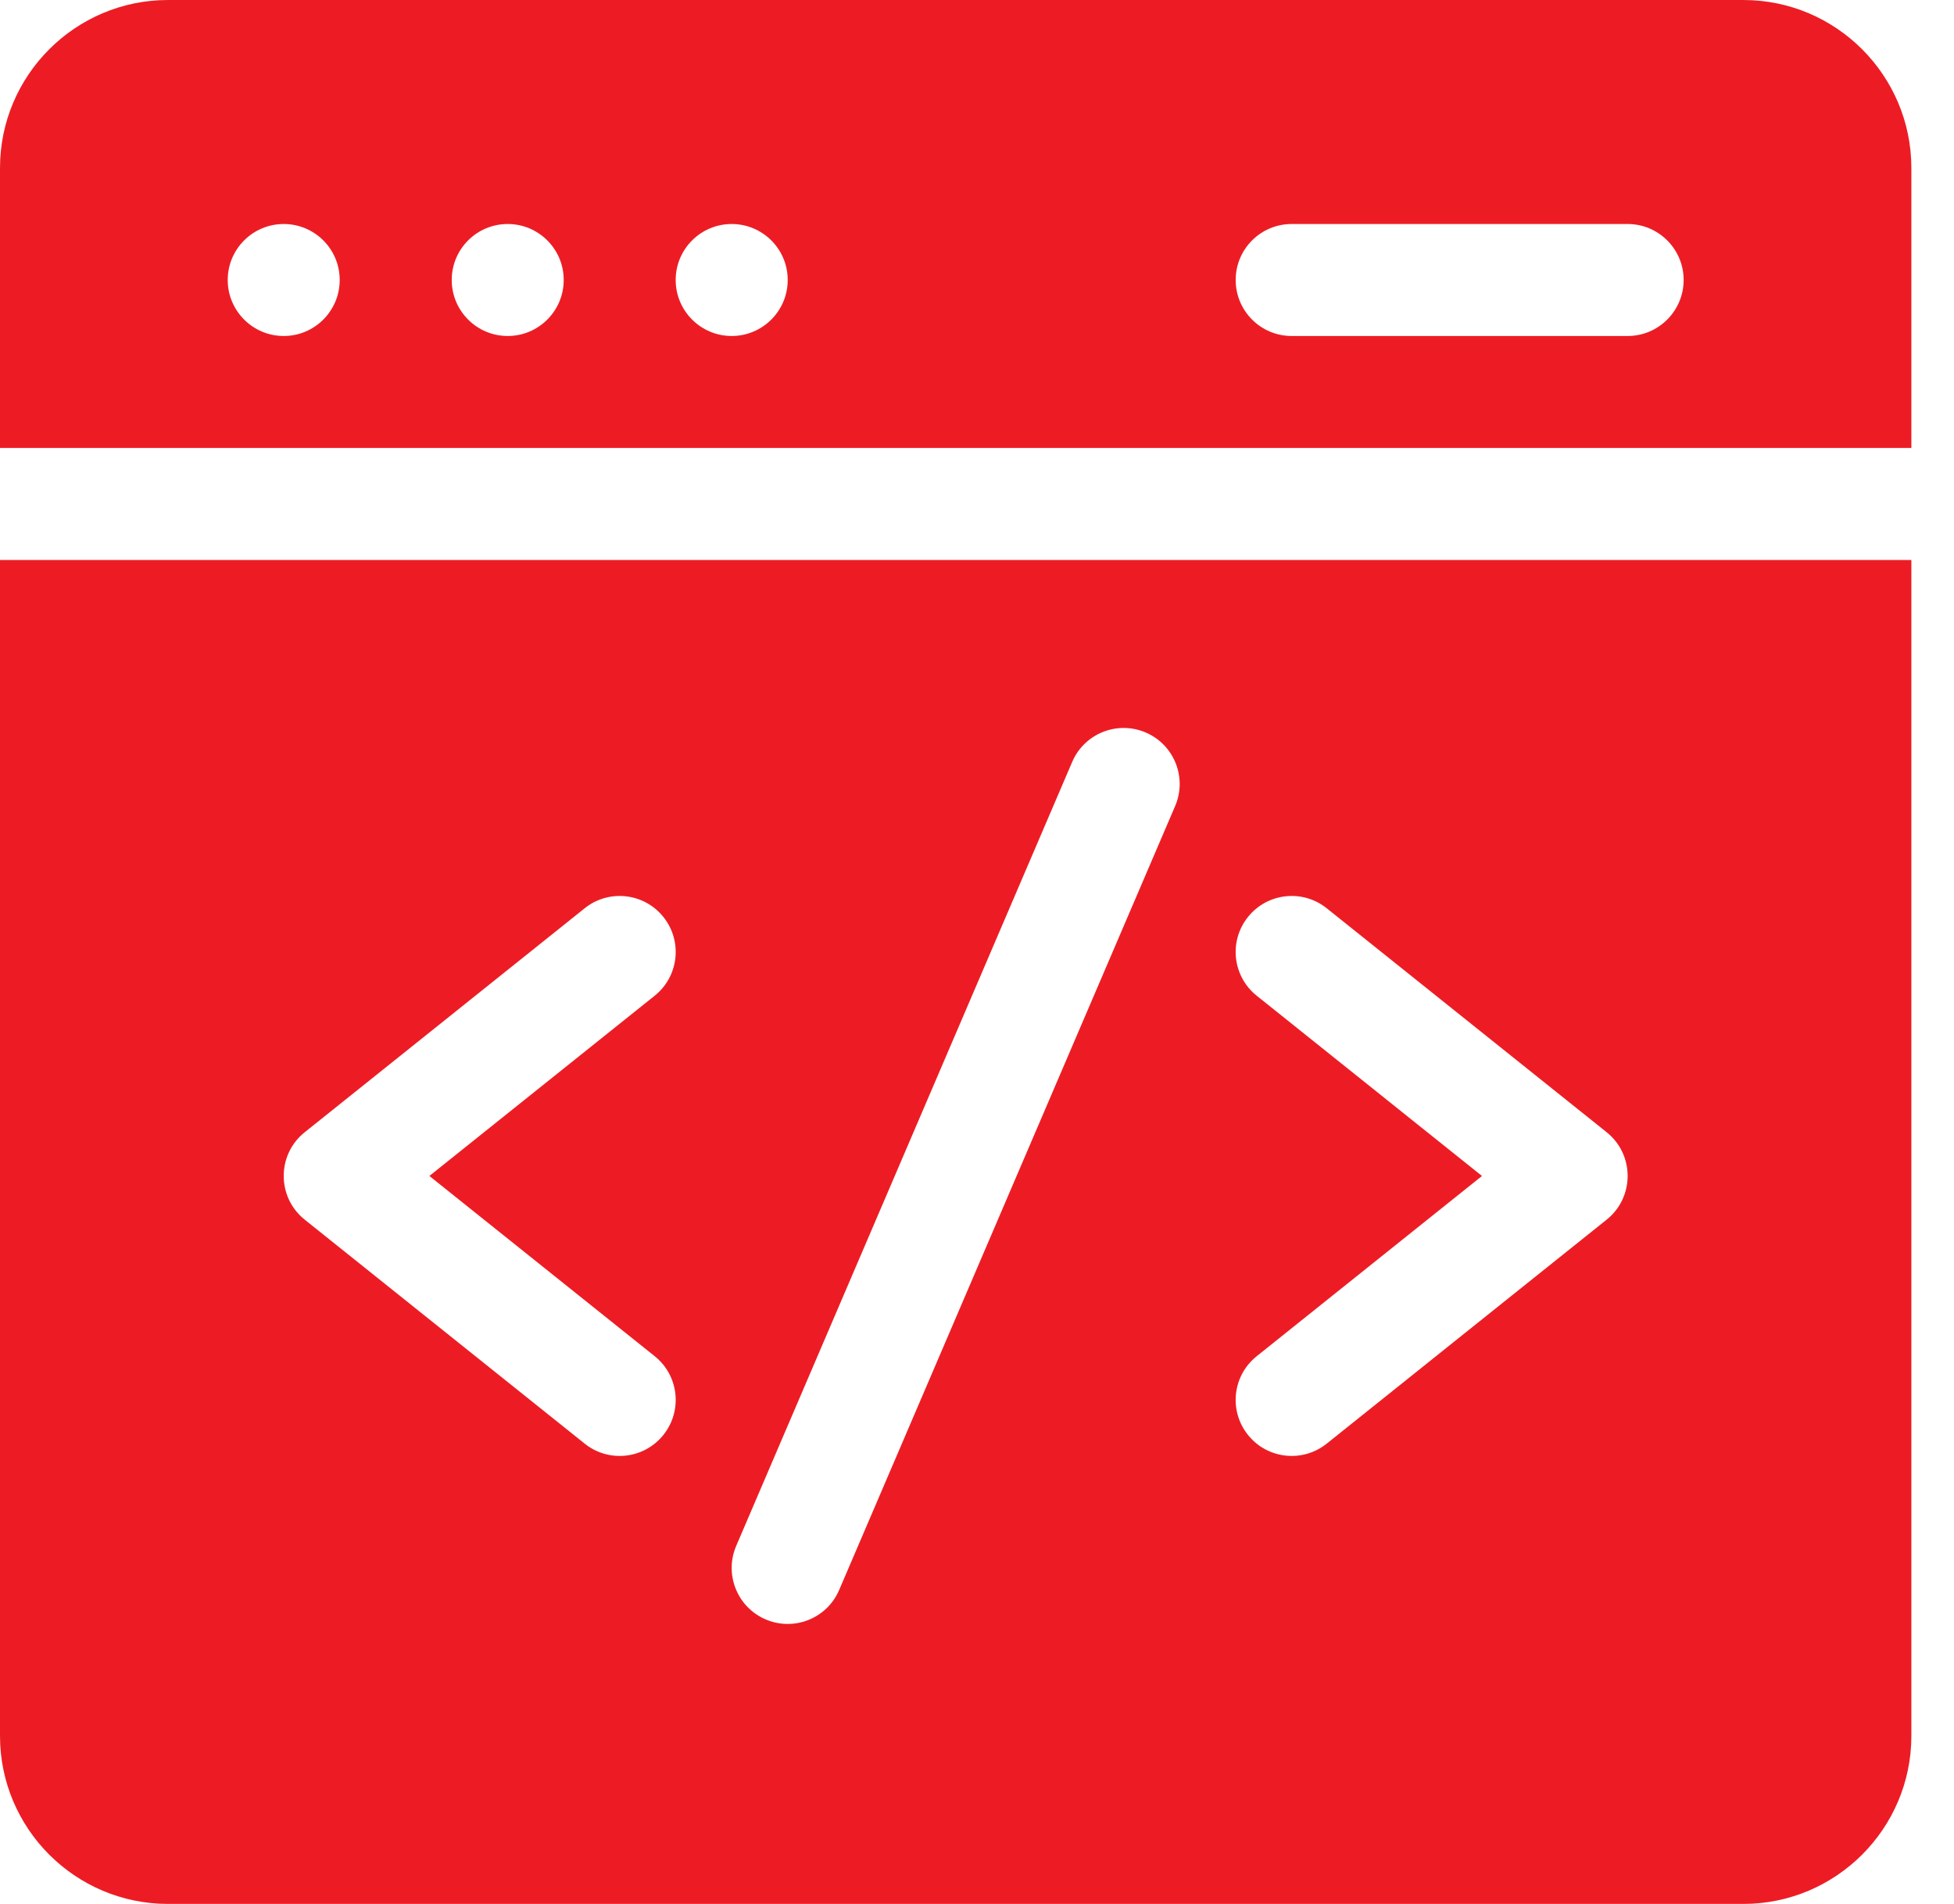 <svg width="39" height="38" viewBox="0 0 39 38" fill="none" xmlns="http://www.w3.org/2000/svg">
<path d="M38.149 8.941V3.353C38.149 1.504 36.645 0 34.796 0H3.353C1.504 0 0 1.504 0 3.353V8.941H38.149ZM25.78 4.471H32.486C33.103 4.471 33.604 4.971 33.604 5.588C33.604 6.205 33.103 6.706 32.486 6.706H25.78C25.163 6.706 24.663 6.205 24.663 5.588C24.663 4.971 25.163 4.471 25.78 4.471ZM14.604 4.471C15.221 4.471 15.722 4.971 15.722 5.588C15.722 6.205 15.221 6.706 14.604 6.706C13.987 6.706 13.486 6.205 13.486 5.588C13.486 4.971 13.987 4.471 14.604 4.471ZM10.133 4.471C10.751 4.471 11.251 4.971 11.251 5.588C11.251 6.205 10.751 6.706 10.133 6.706C9.516 6.706 9.016 6.205 9.016 5.588C9.016 4.971 9.516 4.471 10.133 4.471ZM5.663 4.471C6.28 4.471 6.78 4.971 6.78 5.588C6.78 6.205 6.28 6.706 5.663 6.706C5.046 6.706 4.545 6.205 4.545 5.588C4.545 4.971 5.046 4.471 5.663 4.471ZM0 11.177V34.647C0 36.496 1.504 38 3.353 38H34.796C36.645 38 38.149 36.496 38.149 34.647V11.177H0ZM13.067 27.068C13.549 27.454 13.627 28.157 13.241 28.639C12.856 29.121 12.152 29.2 11.671 28.814L6.082 24.343C5.523 23.896 5.523 23.045 6.082 22.598L11.671 18.127C12.152 17.742 12.856 17.82 13.241 18.302C13.627 18.784 13.549 19.487 13.067 19.873L8.57 23.471L13.067 27.068ZM23.455 16.087L16.749 31.734C16.506 32.302 15.849 32.565 15.281 32.321C14.714 32.078 14.451 31.421 14.694 30.854L21.4 15.207C21.643 14.639 22.3 14.377 22.868 14.62C23.435 14.863 23.698 15.52 23.455 16.087ZM32.067 24.343L26.479 28.814C25.997 29.199 25.294 29.122 24.908 28.639C24.522 28.157 24.6 27.454 25.082 27.069L29.579 23.471L25.082 19.873C24.6 19.487 24.522 18.784 24.908 18.302C25.293 17.82 25.997 17.742 26.479 18.127L32.067 22.598C32.626 23.045 32.626 23.896 32.067 24.343Z" fill="#ED1C24"/>
</svg>

